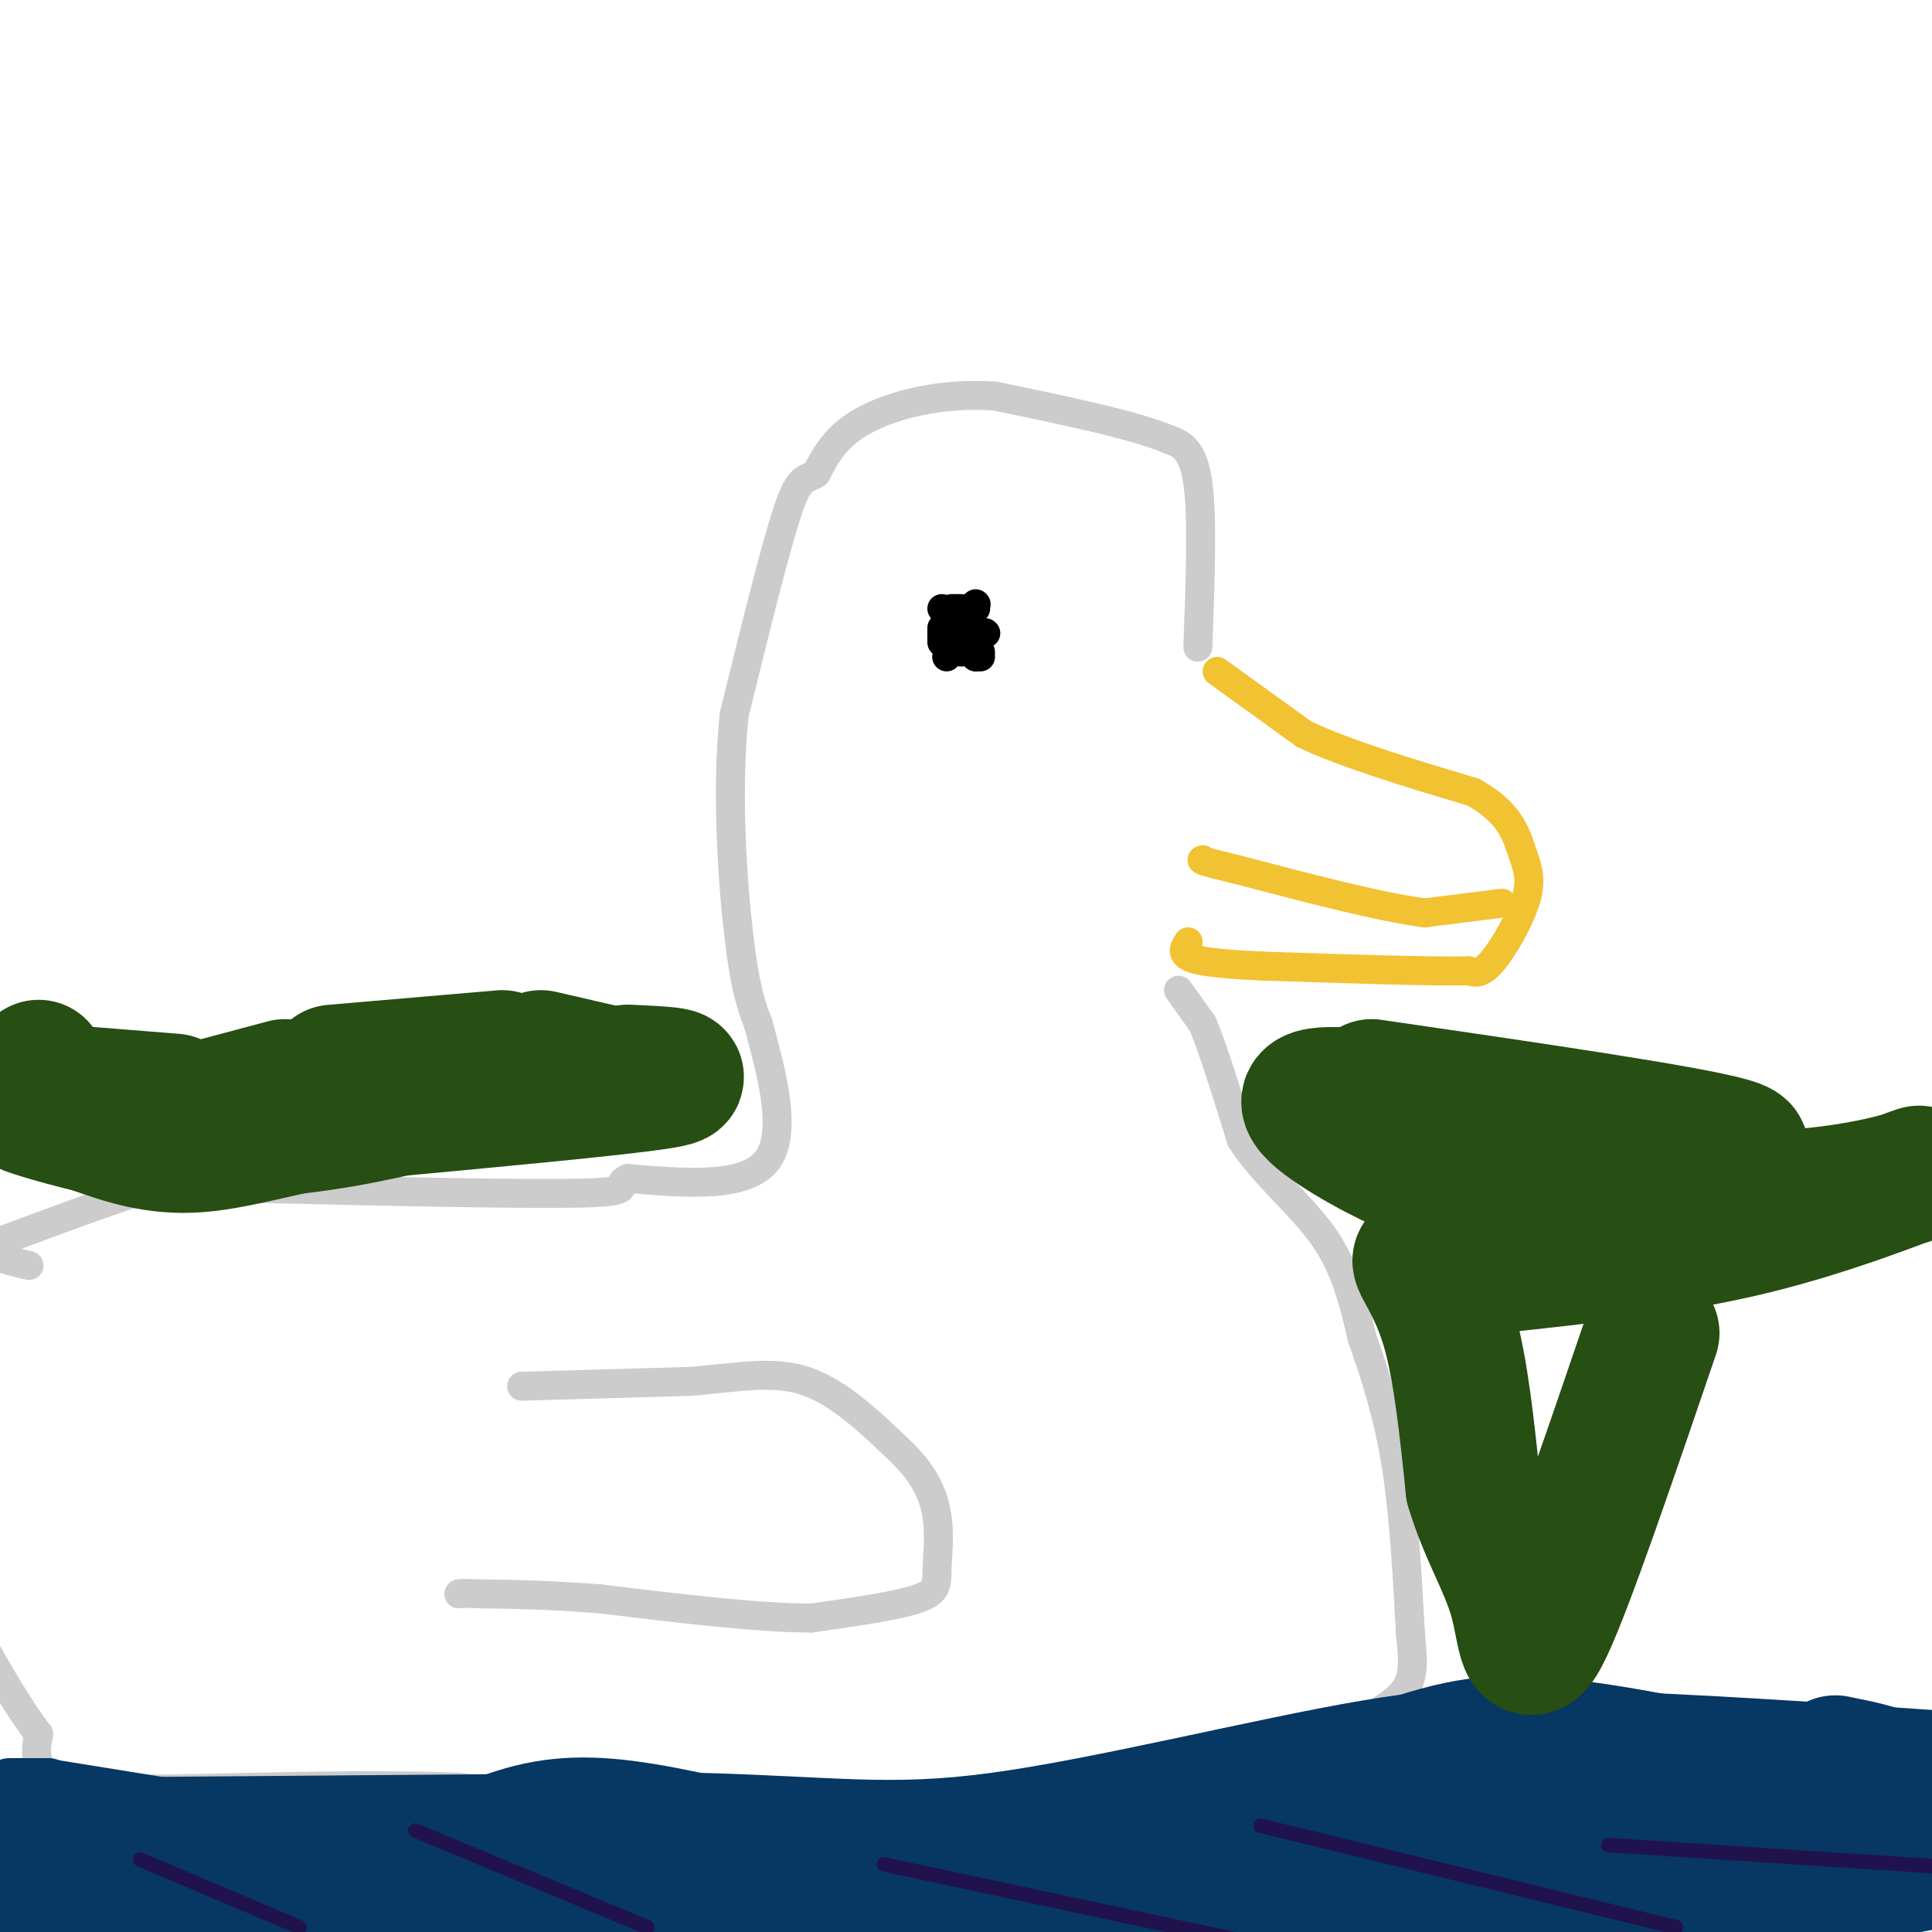 <svg viewBox='0 0 400 400' version='1.1' xmlns='http://www.w3.org/2000/svg' xmlns:xlink='http://www.w3.org/1999/xlink'><g fill='none' stroke='rgb(241,194,50)' stroke-width='6' stroke-linecap='round' stroke-linejoin='round'><path d='M252,139c0.000,0.000 18.000,13.000 18,13'/><path d='M270,152c8.833,4.167 21.917,8.083 35,12'/><path d='M305,164c7.523,4.169 8.831,8.592 10,12c1.169,3.408 2.199,5.802 1,10c-1.199,4.198 -4.628,10.199 -7,13c-2.372,2.801 -3.686,2.400 -5,2'/><path d='M304,201c-8.000,0.167 -25.500,-0.417 -43,-1'/><path d='M261,200c-10.022,-0.467 -13.578,-1.133 -15,-2c-1.422,-0.867 -0.711,-1.933 0,-3'/><path d='M311,187c0.000,0.000 -16.000,2.000 -16,2'/><path d='M295,189c-9.167,-1.167 -24.083,-5.083 -39,-9'/><path d='M256,180c-7.667,-1.833 -7.333,-1.917 -7,-2'/></g>
<g fill='none' stroke='rgb(204,204,204)' stroke-width='6' stroke-linecap='round' stroke-linejoin='round'><path d='M248,134c0.500,-13.417 1.000,-26.833 0,-34c-1.000,-7.167 -3.500,-8.083 -6,-9'/><path d='M242,91c-7.000,-3.000 -21.500,-6.000 -36,-9'/><path d='M206,82c-11.156,-0.778 -21.044,1.778 -27,5c-5.956,3.222 -7.978,7.111 -10,11'/><path d='M169,98c-2.400,1.622 -3.400,0.178 -6,8c-2.600,7.822 -6.800,24.911 -11,42'/><path d='M152,148c-1.667,15.956 -0.333,34.844 1,46c1.333,11.156 2.667,14.578 4,18'/><path d='M157,212c2.356,8.844 6.244,21.956 2,28c-4.244,6.044 -16.622,5.022 -29,4'/><path d='M130,244c-3.400,1.333 2.600,2.667 -9,3c-11.600,0.333 -40.800,-0.333 -70,-1'/><path d='M51,246c-13.956,-0.644 -13.844,-1.756 -20,0c-6.156,1.756 -18.578,6.378 -31,11'/><path d='M0,257c-4.167,2.667 0.917,3.833 6,5'/><path d='M244,205c0.000,0.000 5.000,7.000 5,7'/><path d='M249,212c2.167,5.167 5.083,14.583 8,24'/><path d='M257,236c4.667,7.244 12.333,13.356 17,20c4.667,6.644 6.333,13.822 8,21'/><path d='M282,277c2.667,7.489 5.333,15.711 7,26c1.667,10.289 2.333,22.644 3,35'/><path d='M292,338c0.778,8.289 1.222,11.511 -6,16c-7.222,4.489 -22.111,10.244 -37,16'/><path d='M249,370c-11.444,5.156 -21.556,10.044 -47,10c-25.444,-0.044 -66.222,-5.022 -107,-10'/><path d='M95,370c-32.778,-1.067 -61.222,1.267 -75,0c-13.778,-1.267 -12.889,-6.133 -12,-11'/><path d='M8,359c-4.167,-5.333 -8.583,-13.167 -13,-21'/><path d='M108,287c0.000,0.000 35.000,-1.000 35,-1'/><path d='M143,286c9.889,-0.822 17.111,-2.378 24,0c6.889,2.378 13.444,8.689 20,15'/><path d='M187,301c4.686,4.681 6.400,8.884 7,13c0.600,4.116 0.085,8.147 0,11c-0.085,2.853 0.262,4.530 -4,6c-4.262,1.470 -13.131,2.735 -22,4'/><path d='M168,335c-11.000,0.000 -27.500,-2.000 -44,-4'/><path d='M124,331c-11.333,-0.833 -17.667,-0.917 -24,-1'/><path d='M100,330c-4.833,-0.167 -4.917,-0.083 -5,0'/></g>
<g fill='none' stroke='rgb(0,0,0)' stroke-width='6' stroke-linecap='round' stroke-linejoin='round'><path d='M199,126c0.000,0.000 -2.000,0.000 -2,0'/><path d='M198,128c0.000,0.000 0.100,0.100 0.1,0.1'/><path d='M199,134c0.000,0.000 0.000,1.000 0,1'/><path d='M204,131c0.000,0.000 0.100,0.100 0.1,0.1'/><path d='M202,125c0.000,0.000 0.100,0.100 0.1,0.1'/><path d='M202,131c0.000,0.000 0.000,5.000 0,5'/><path d='M202,136c0.000,0.000 -2.000,-2.000 -2,-2'/><path d='M201,129c0.000,0.000 -1.000,-1.000 -1,-1'/><path d='M198,128c0.000,0.000 2.000,0.000 2,0'/><path d='M200,130c0.000,0.000 -4.000,6.000 -4,6'/><path d='M195,133c0.000,0.000 0.000,-3.000 0,-3'/><path d='M195,126c0.000,0.000 0.100,0.100 0.1,0.1'/><path d='M200,126c0.000,0.000 2.000,0.000 2,0'/><path d='M203,135c0.000,0.000 0.000,1.000 0,1'/></g>
<g fill='none' stroke='rgb(7,55,99)' stroke-width='12' stroke-linecap='round' stroke-linejoin='round'><path d='M2,370c0.000,0.000 8.000,0.000 8,0'/><path d='M9,370c0.000,0.000 31.000,5.000 31,5'/><path d='M18,374c0.000,0.000 125.000,-1.000 125,-1'/><path d='M143,373c29.536,0.714 40.875,3.000 63,0c22.125,-3.000 55.036,-11.286 77,-15c21.964,-3.714 32.982,-2.857 44,-2'/><path d='M327,356c21.833,0.500 54.417,2.750 87,5'/></g>
<g fill='none' stroke='rgb(7,55,99)' stroke-width='28' stroke-linecap='round' stroke-linejoin='round'><path d='M1,391c19.289,0.844 38.578,1.689 39,2c0.422,0.311 -18.022,0.089 -27,-1c-8.978,-1.089 -8.489,-3.044 -8,-5'/><path d='M5,387c-2.833,-1.000 -5.917,-1.000 -9,-1'/><path d='M1,384c43.583,6.167 87.167,12.333 117,15c29.833,2.667 45.917,1.833 62,1'/><path d='M180,400c20.978,-0.333 42.422,-1.667 56,-1c13.578,0.667 19.289,3.333 25,6'/><path d='M301,404c0.000,0.000 106.000,-20.000 106,-20'/><path d='M400,383c3.583,-2.250 7.167,-4.500 -28,-1c-35.167,3.500 -109.083,12.750 -183,22'/><path d='M172,404c-1.889,-2.044 -3.778,-4.089 -23,-6c-19.222,-1.911 -55.778,-3.689 -64,-6c-8.222,-2.311 11.889,-5.156 32,-8'/><path d='M117,384c10.578,-1.911 21.022,-2.689 10,-2c-11.022,0.689 -43.511,2.844 -76,5'/><path d='M51,387c-7.684,1.727 11.105,3.545 25,2c13.895,-1.545 22.895,-6.455 31,-9c8.105,-2.545 15.316,-2.727 26,-1c10.684,1.727 24.842,5.364 39,9'/><path d='M172,388c7.833,2.833 7.917,5.417 25,6c17.083,0.583 51.167,-0.833 59,-1c7.833,-0.167 -10.583,0.917 -29,2'/><path d='M227,395c-15.133,1.378 -38.467,3.822 -32,0c6.467,-3.822 42.733,-13.911 79,-24'/><path d='M274,371c18.822,-6.222 26.378,-9.778 38,-10c11.622,-0.222 27.311,2.889 43,6'/><path d='M355,367c14.378,1.289 28.822,1.511 33,1c4.178,-0.511 -1.911,-1.756 -8,-3'/></g>
<g fill='none' stroke='rgb(32,18,77)' stroke-width='3' stroke-linecap='round' stroke-linejoin='round'><path d='M29,385c0.000,0.000 33.000,14.000 33,14'/><path d='M86,379c0.000,0.000 48.000,20.000 48,20'/><path d='M183,386c0.000,0.000 89.000,19.000 89,19'/><path d='M261,378c0.000,0.000 86.000,21.000 86,21'/><path d='M333,382c0.000,0.000 77.000,5.000 77,5'/></g>
<g fill='none' stroke='rgb(39,78,19)' stroke-width='28' stroke-linecap='round' stroke-linejoin='round'><path d='M8,221c0.000,0.000 0.000,2.000 0,2'/><path d='M11,226c0.000,0.000 25.000,2.000 25,2'/><path d='M44,229c0.000,0.000 15.000,-4.000 15,-4'/><path d='M69,222c0.000,0.000 35.000,-3.000 35,-3'/><path d='M112,219c0.000,0.000 13.000,3.000 13,3'/><path d='M130,222c7.417,0.333 14.833,0.667 6,2c-8.833,1.333 -33.917,3.667 -59,6'/><path d='M77,230c-16.200,2.667 -27.200,6.333 -36,7c-8.800,0.667 -15.400,-1.667 -22,-4'/><path d='M19,233c-7.847,-1.869 -16.464,-4.542 -13,-4c3.464,0.542 19.010,4.300 34,5c14.990,0.700 29.426,-1.657 40,-4c10.574,-2.343 17.287,-4.671 24,-7'/><path d='M104,223c5.167,-1.333 6.083,-1.167 7,-1'/><path d='M284,225c32.644,4.756 65.289,9.511 74,12c8.711,2.489 -6.511,2.711 -21,1c-14.489,-1.711 -28.244,-5.356 -42,-9'/><path d='M295,229c-12.762,-2.274 -23.667,-3.458 -24,-1c-0.333,2.458 9.905,8.560 17,12c7.095,3.440 11.048,4.220 15,5'/><path d='M303,245c15.198,1.906 45.692,4.171 66,3c20.308,-1.171 30.429,-5.777 28,-5c-2.429,0.777 -17.408,6.936 -34,11c-16.592,4.064 -34.796,6.032 -53,8'/><path d='M310,262c-12.119,0.571 -15.917,-2.000 -16,-1c-0.083,1.000 3.548,5.571 6,14c2.452,8.429 3.726,20.714 5,33'/><path d='M305,308c2.714,9.226 7.000,15.792 9,23c2.000,7.208 1.714,15.060 6,6c4.286,-9.060 13.143,-35.030 22,-61'/></g>
</svg>